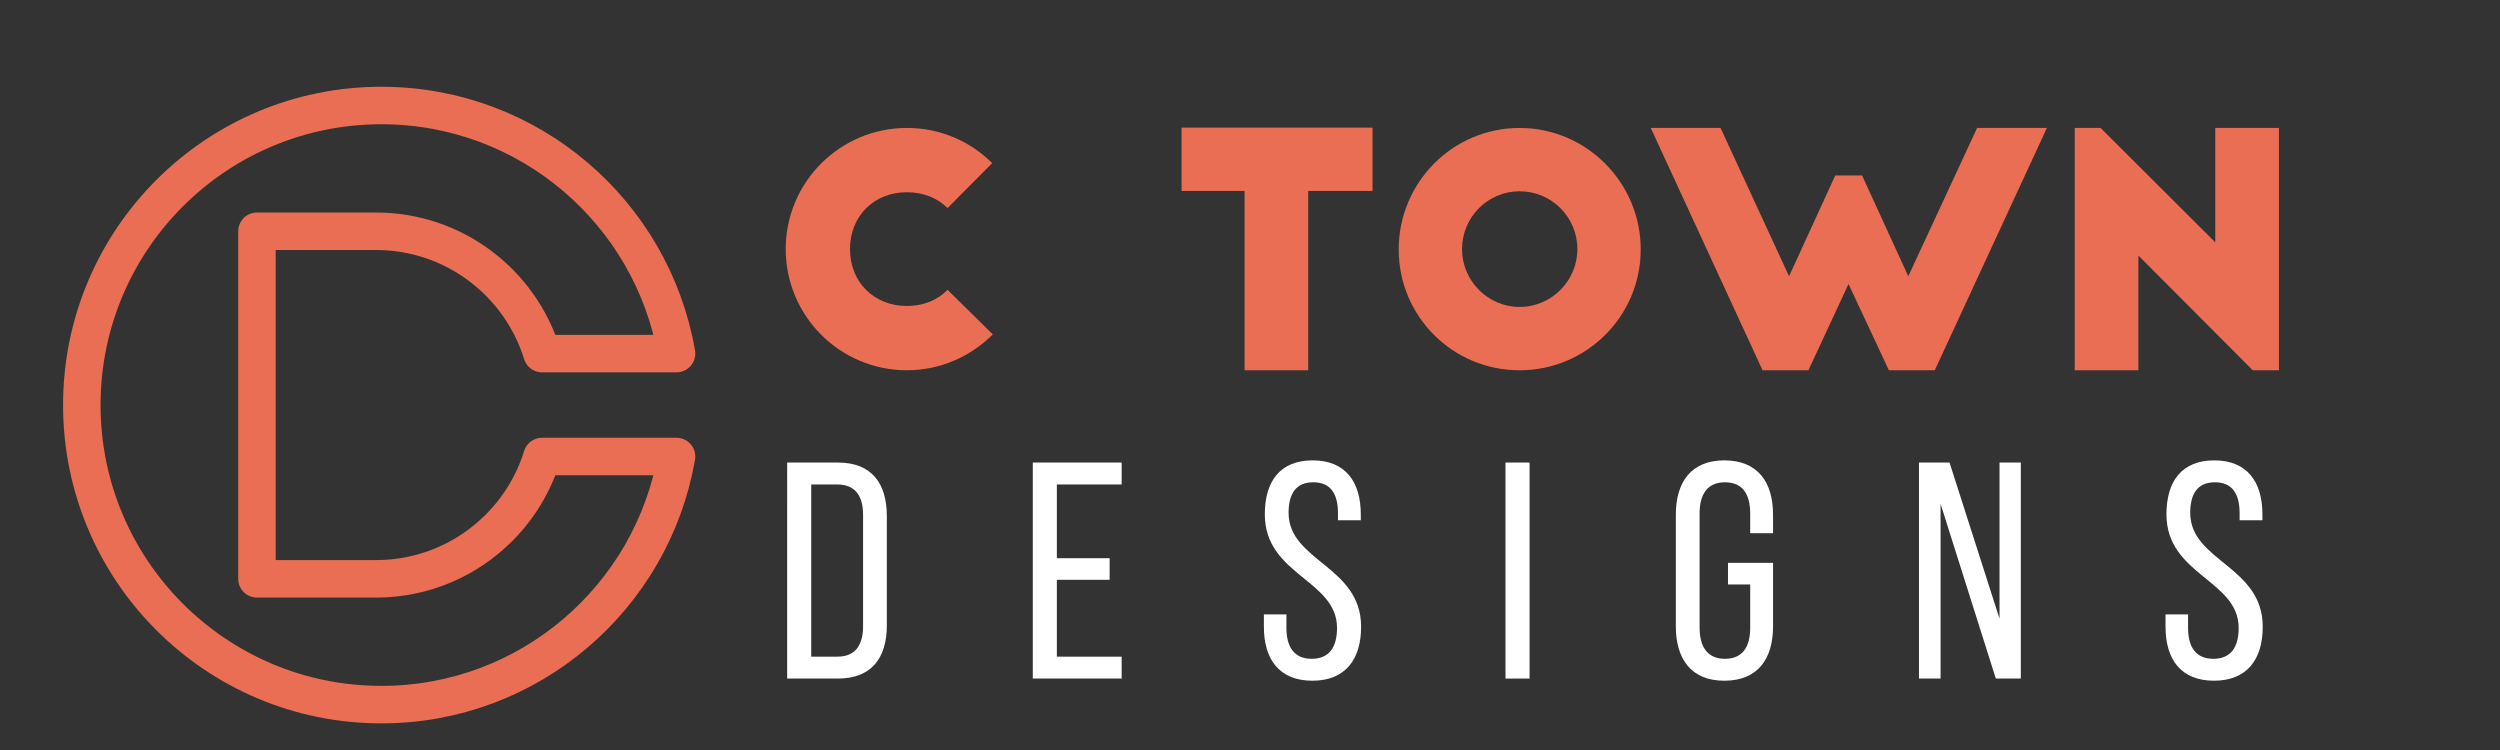 <?xml version="1.0" encoding="utf-8"?>
<!-- Generator: Adobe Illustrator 16.0.0, SVG Export Plug-In . SVG Version: 6.00 Build 0)  -->
<!DOCTYPE svg PUBLIC "-//W3C//DTD SVG 1.1//EN" "http://www.w3.org/Graphics/SVG/1.1/DTD/svg11.dtd">
<svg version="1.1" id="Calque_1" xmlns="http://www.w3.org/2000/svg" xmlns:xlink="http://www.w3.org/1999/xlink" x="0px" y="0px"
	 width="200px" height="60px" viewBox="0 0 200 60" enable-background="new 0 0 200 60" xml:space="preserve">
<rect x="0" y="0" width="200" height="60" fill="#333333" stroke="none"/>
<g>
	<path fill="#FFFFFF" d="M67.022,37.003c2.691,0,3.925,1.63,3.925,4.296v8.715c0,2.642-1.234,4.271-3.925,4.271h-4.049V37.003
		H67.022z M66.997,52.532c1.383,0,2.049-0.864,2.049-2.444V41.2c0-1.58-0.667-2.444-2.074-2.444h-2.074v13.776H66.997z"/>
	<path fill="#FFFFFF" d="M88.77,44.656v1.729h-4.222v6.147h5.185v1.753h-7.11V37.003h7.11v1.753h-5.185v5.9H88.77z"/>
	<path fill="#FFFFFF" d="M108.863,41.15v0.47h-1.826v-0.568c0-1.555-0.592-2.469-1.975-2.469s-1.975,0.914-1.975,2.444
		c0,3.876,5.801,4.246,5.801,9.11c0,2.617-1.26,4.32-3.9,4.32c-2.643,0-3.877-1.703-3.877-4.32V49.15h1.803v1.086
		c0,1.556,0.643,2.469,2.025,2.469s2.023-0.913,2.023-2.469c0-3.852-5.777-4.222-5.777-9.086c0-2.666,1.234-4.32,3.828-4.32
		C107.629,36.83,108.863,38.534,108.863,41.15z"/>
	<path fill="#FFFFFF" d="M122.365,37.003v17.282h-1.926V37.003H122.365z"/>
	<path fill="#FFFFFF" d="M141.844,41.176v1.481h-1.828v-1.58c0-1.556-0.617-2.494-2.023-2.494c-1.383,0-2.025,0.938-2.025,2.494
		v9.135c0,1.555,0.643,2.493,2.025,2.493c1.406,0,2.023-0.938,2.023-2.493v-3.457h-1.777v-1.728h3.605v5.085
		c0,2.617-1.234,4.346-3.9,4.346c-2.643,0-3.877-1.729-3.877-4.346v-8.937c0-2.617,1.234-4.346,3.877-4.346
		C140.609,36.83,141.844,38.559,141.844,41.176z"/>
	<path fill="#FFFFFF" d="M155.248,54.285h-1.729V37.003h2.443l4,12.492V37.003h1.703v17.282h-2l-4.418-13.974V54.285z"/>
	<path fill="#FFFFFF" d="M180.994,41.15v0.47h-1.826v-0.568c0-1.555-0.592-2.469-1.975-2.469s-1.975,0.914-1.975,2.444
		c0,3.876,5.801,4.246,5.801,9.11c0,2.617-1.26,4.32-3.9,4.32c-2.643,0-3.877-1.703-3.877-4.32V49.15h1.803v1.086
		c0,1.556,0.643,2.469,2.025,2.469s2.023-0.913,2.023-2.469c0-3.852-5.777-4.222-5.777-9.086c0-2.666,1.234-4.32,3.828-4.32
		C179.76,36.83,180.994,38.534,180.994,41.15z"/>
</g>
<g>
	<path fill="#E96E53" d="M75.806,16.646c-0.801-0.801-1.938-1.267-3.257-1.267c-2.637,0-4.549,1.913-4.549,4.549
		c0,2.637,1.913,4.549,4.549,4.549c1.318,0,2.456-0.465,3.257-1.292l3.619,3.567c-1.757,1.758-4.188,2.869-6.875,2.869
		c-5.351,0-9.693-4.343-9.693-9.693s4.343-9.693,9.693-9.693c2.662,0,5.066,1.06,6.824,2.817L75.806,16.646z"/>
	<path fill="#E96E53" d="M94.524,10.21h15.277v5.066h-5.145v14.346h-5.091V15.276h-5.041V10.21z"/>
	<path fill="#E96E53" d="M121.564,10.236c5.35,0,9.693,4.368,9.693,9.719s-4.344,9.667-9.693,9.667
		c-5.352,0-9.668-4.317-9.668-9.667S116.213,10.236,121.564,10.236z M121.564,15.302c-2.533,0-4.602,2.068-4.602,4.626
		c0,2.533,2.068,4.627,4.602,4.627c2.559,0,4.627-2.094,4.627-4.627C126.191,17.37,124.123,15.302,121.564,15.302z"/>
	<path fill="#E96E53" d="M147.881,22.721l-3.207,6.901h-3.67l-8.943-19.386h5.584l5.479,11.864l3.697-8.064h2.145l3.697,8.064
		l5.506-11.864h5.582l-8.969,19.386h-3.67L147.881,22.721z"/>
	<path fill="#E96E53" d="M180.221,29.622l-9.15-9.176v9.176h-5.092V10.236h2.066l9.178,9.15v-9.15h5.092v19.386H180.221z"/>
</g>
<path id="XMLID_3_" fill="none" stroke="#E96E53" stroke-width="3" stroke-linecap="round" stroke-linejoin="round" stroke-miterlimit="10" d="
	M43.363,28.287h10.76C52.17,17.014,42.341,8.44,30.51,8.44c-13.235,0-23.965,10.73-23.965,23.964
	c0,13.235,10.729,23.966,23.965,23.966c11.832,0,21.661-8.574,23.613-19.849h-10.76c-0.676,2.185-1.876,4.138-3.453,5.715
	c-2.516,2.517-5.992,4.072-9.831,4.072h-9.523V18.501h9.523C36.324,18.501,41.607,22.619,43.363,28.287z"/>
</svg>
